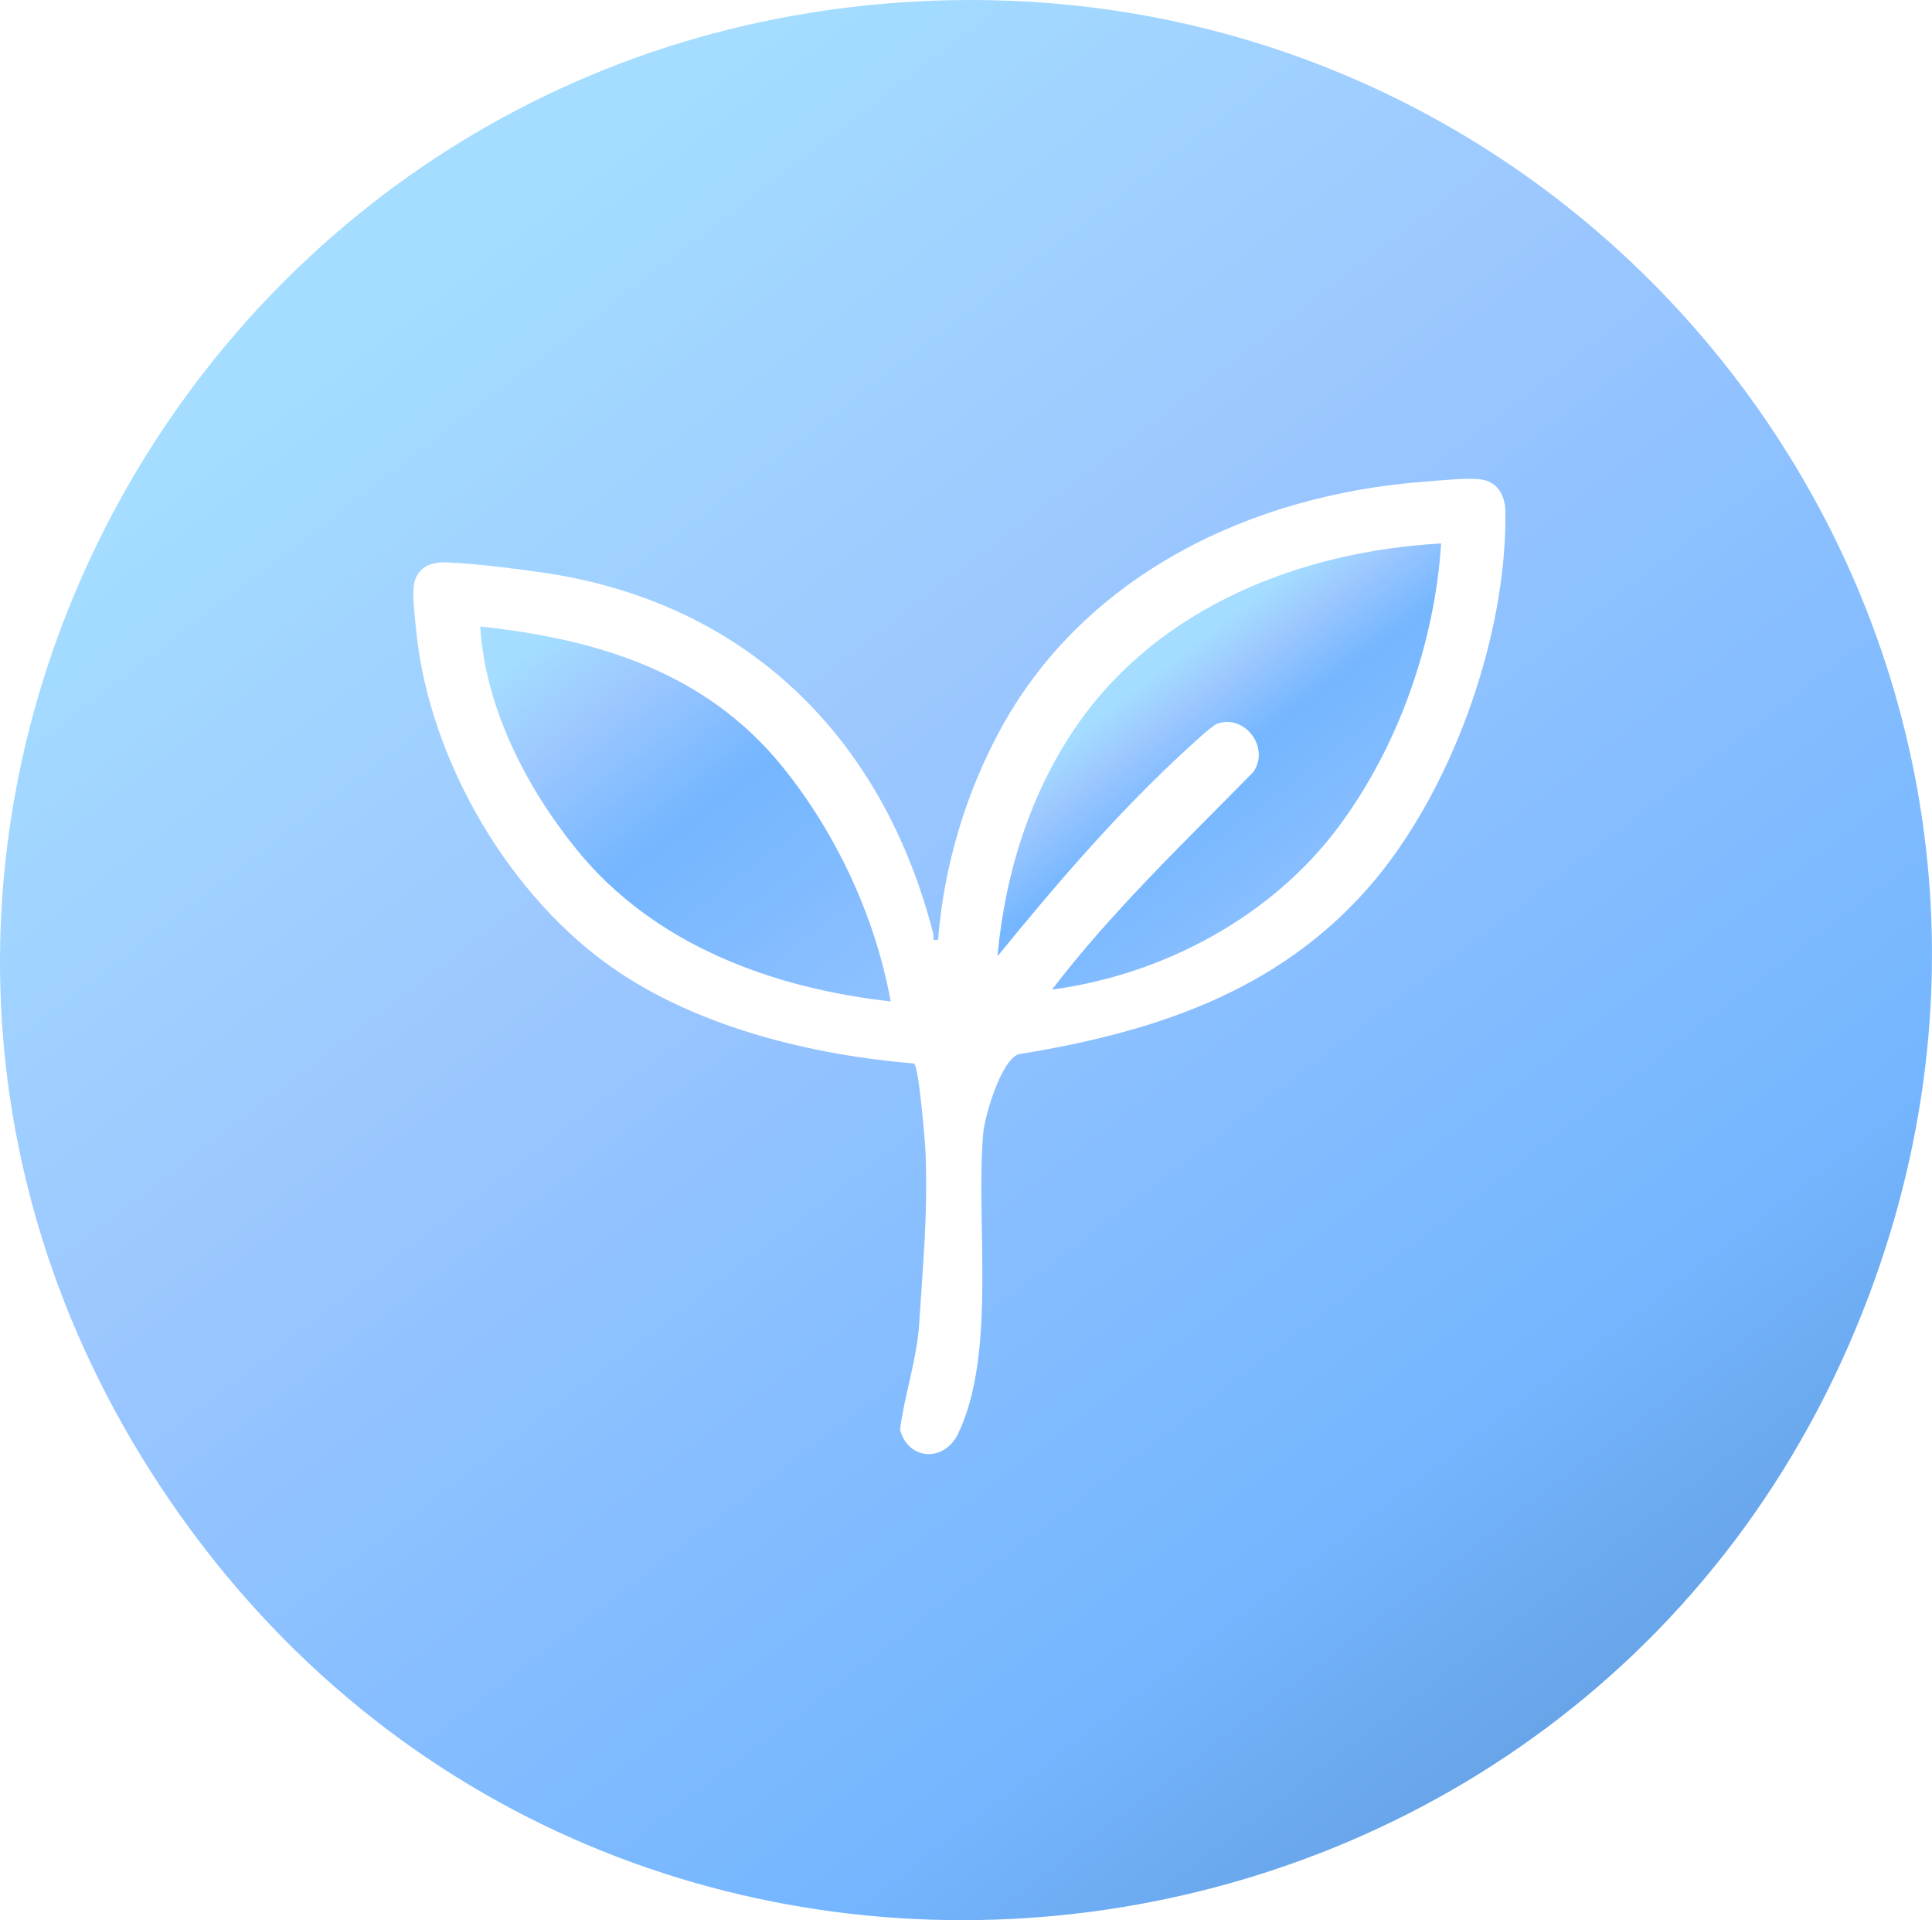 <svg viewBox="0 0 813.5 808.37" xmlns:xlink="http://www.w3.org/1999/xlink" xmlns="http://www.w3.org/2000/svg" id="Layer_2"><defs><style>.cls-1{fill:url(#linear-gradient-3);}.cls-2{fill:url(#linear-gradient-2);}.cls-3{fill:url(#linear-gradient);}</style><linearGradient gradientUnits="userSpaceOnUse" y2="1226.13" x2="1035.35" y1="5.96" x1="103.25" id="linear-gradient"><stop stop-color="#a4ddff" offset=".09"></stop><stop stop-color="#9cc7ff" offset=".26"></stop><stop stop-color="#74b6ff" offset=".51"></stop><stop stop-color="#2a4876" offset="1"></stop></linearGradient><linearGradient gradientUnits="userSpaceOnUse" y2="365.23" x2="551.24" y1="274.22" x1="481.72" id="linear-gradient-2"><stop stop-color="#a4ddff" offset=".09"></stop><stop stop-color="#9cc7ff" offset=".26"></stop><stop stop-color="#74b6ff" offset=".51"></stop><stop stop-color="#87beff" offset="1"></stop></linearGradient><linearGradient gradientUnits="userSpaceOnUse" y2="434.5" x2="358.15" y1="251.45" x1="218.32" id="linear-gradient-3"><stop stop-color="#a4ddff" offset=".09"></stop><stop stop-color="#9cc7ff" offset=".26"></stop><stop stop-color="#74b6ff" offset=".51"></stop><stop stop-color="#8fc1ff" offset="1"></stop></linearGradient></defs><g id="Layer_1-2"><path d="M392.81.3c284.41-10.7,493.28,266.67,396.84,537.7-111.25,312.64-530.6,367.72-718.13,93.71C-110.23,366.16,75.34,12.24,392.81.3ZM384.88,447.71c2.03,1.27,4.73,33.8,4.87,37.97.9,26.8-1.02,44.45-2.69,71.33-.94,15.25-6.19,29.84-8.08,44.91,3.49,12.92,18.65,13.82,24.52,1.5,16.3-34.22,7.2-89.24,10.51-126.36.67-7.48,7.46-30.36,14.73-33.22,56.31-9.11,108.41-25.88,147.07-69.72,35.03-39.73,58.81-105.77,58.05-158.81-.1-6.78-3.33-12.65-10.55-13.52-6.01-.73-17.46.54-23.99,1.03-71.81,5.46-141.81,38.61-177.51,103.22-15.03,27.2-24.4,58.54-26.81,89.58-3.03.49-1.59-.77-2.01-2.43-21.19-83.08-79.22-140.18-165.45-152.29-11.7-1.64-28.3-3.76-39.87-4.14-6.71-.22-12.24,2.33-13.39,9.57-.72,4.55.45,13.89.94,18.91,5.32,54.64,39.48,113.18,85,143.78,35.52,23.87,82.32,35.2,124.65,38.69Z" class="cls-3"></path><path d="M606.81,228.78c-2.73,41.99-18.01,85.45-43.13,119.22-28.27,38-73.99,62.38-120.71,68.59,25.38-33.12,55.6-61.85,84.75-91.57,7.25-10.44-3.79-24.61-15.29-20.28-2.27.86-10.57,8.67-13.04,10.93-28.6,26.2-54.97,56.89-79.39,86.94,3.16-34.88,13.96-69.52,34.14-98.22,34.6-49.21,93.94-72.31,152.66-75.61Z" class="cls-2"></path><path d="M375.04,421.59c-49.82-5.58-99.45-23.79-131.85-63.47-21.43-26.25-38.89-60.09-40.98-94.38,49.56,5.33,95.06,19.26,127.26,59.05,22.74,28.1,39.11,63.24,45.56,98.8Z" class="cls-1"></path></g></svg>
